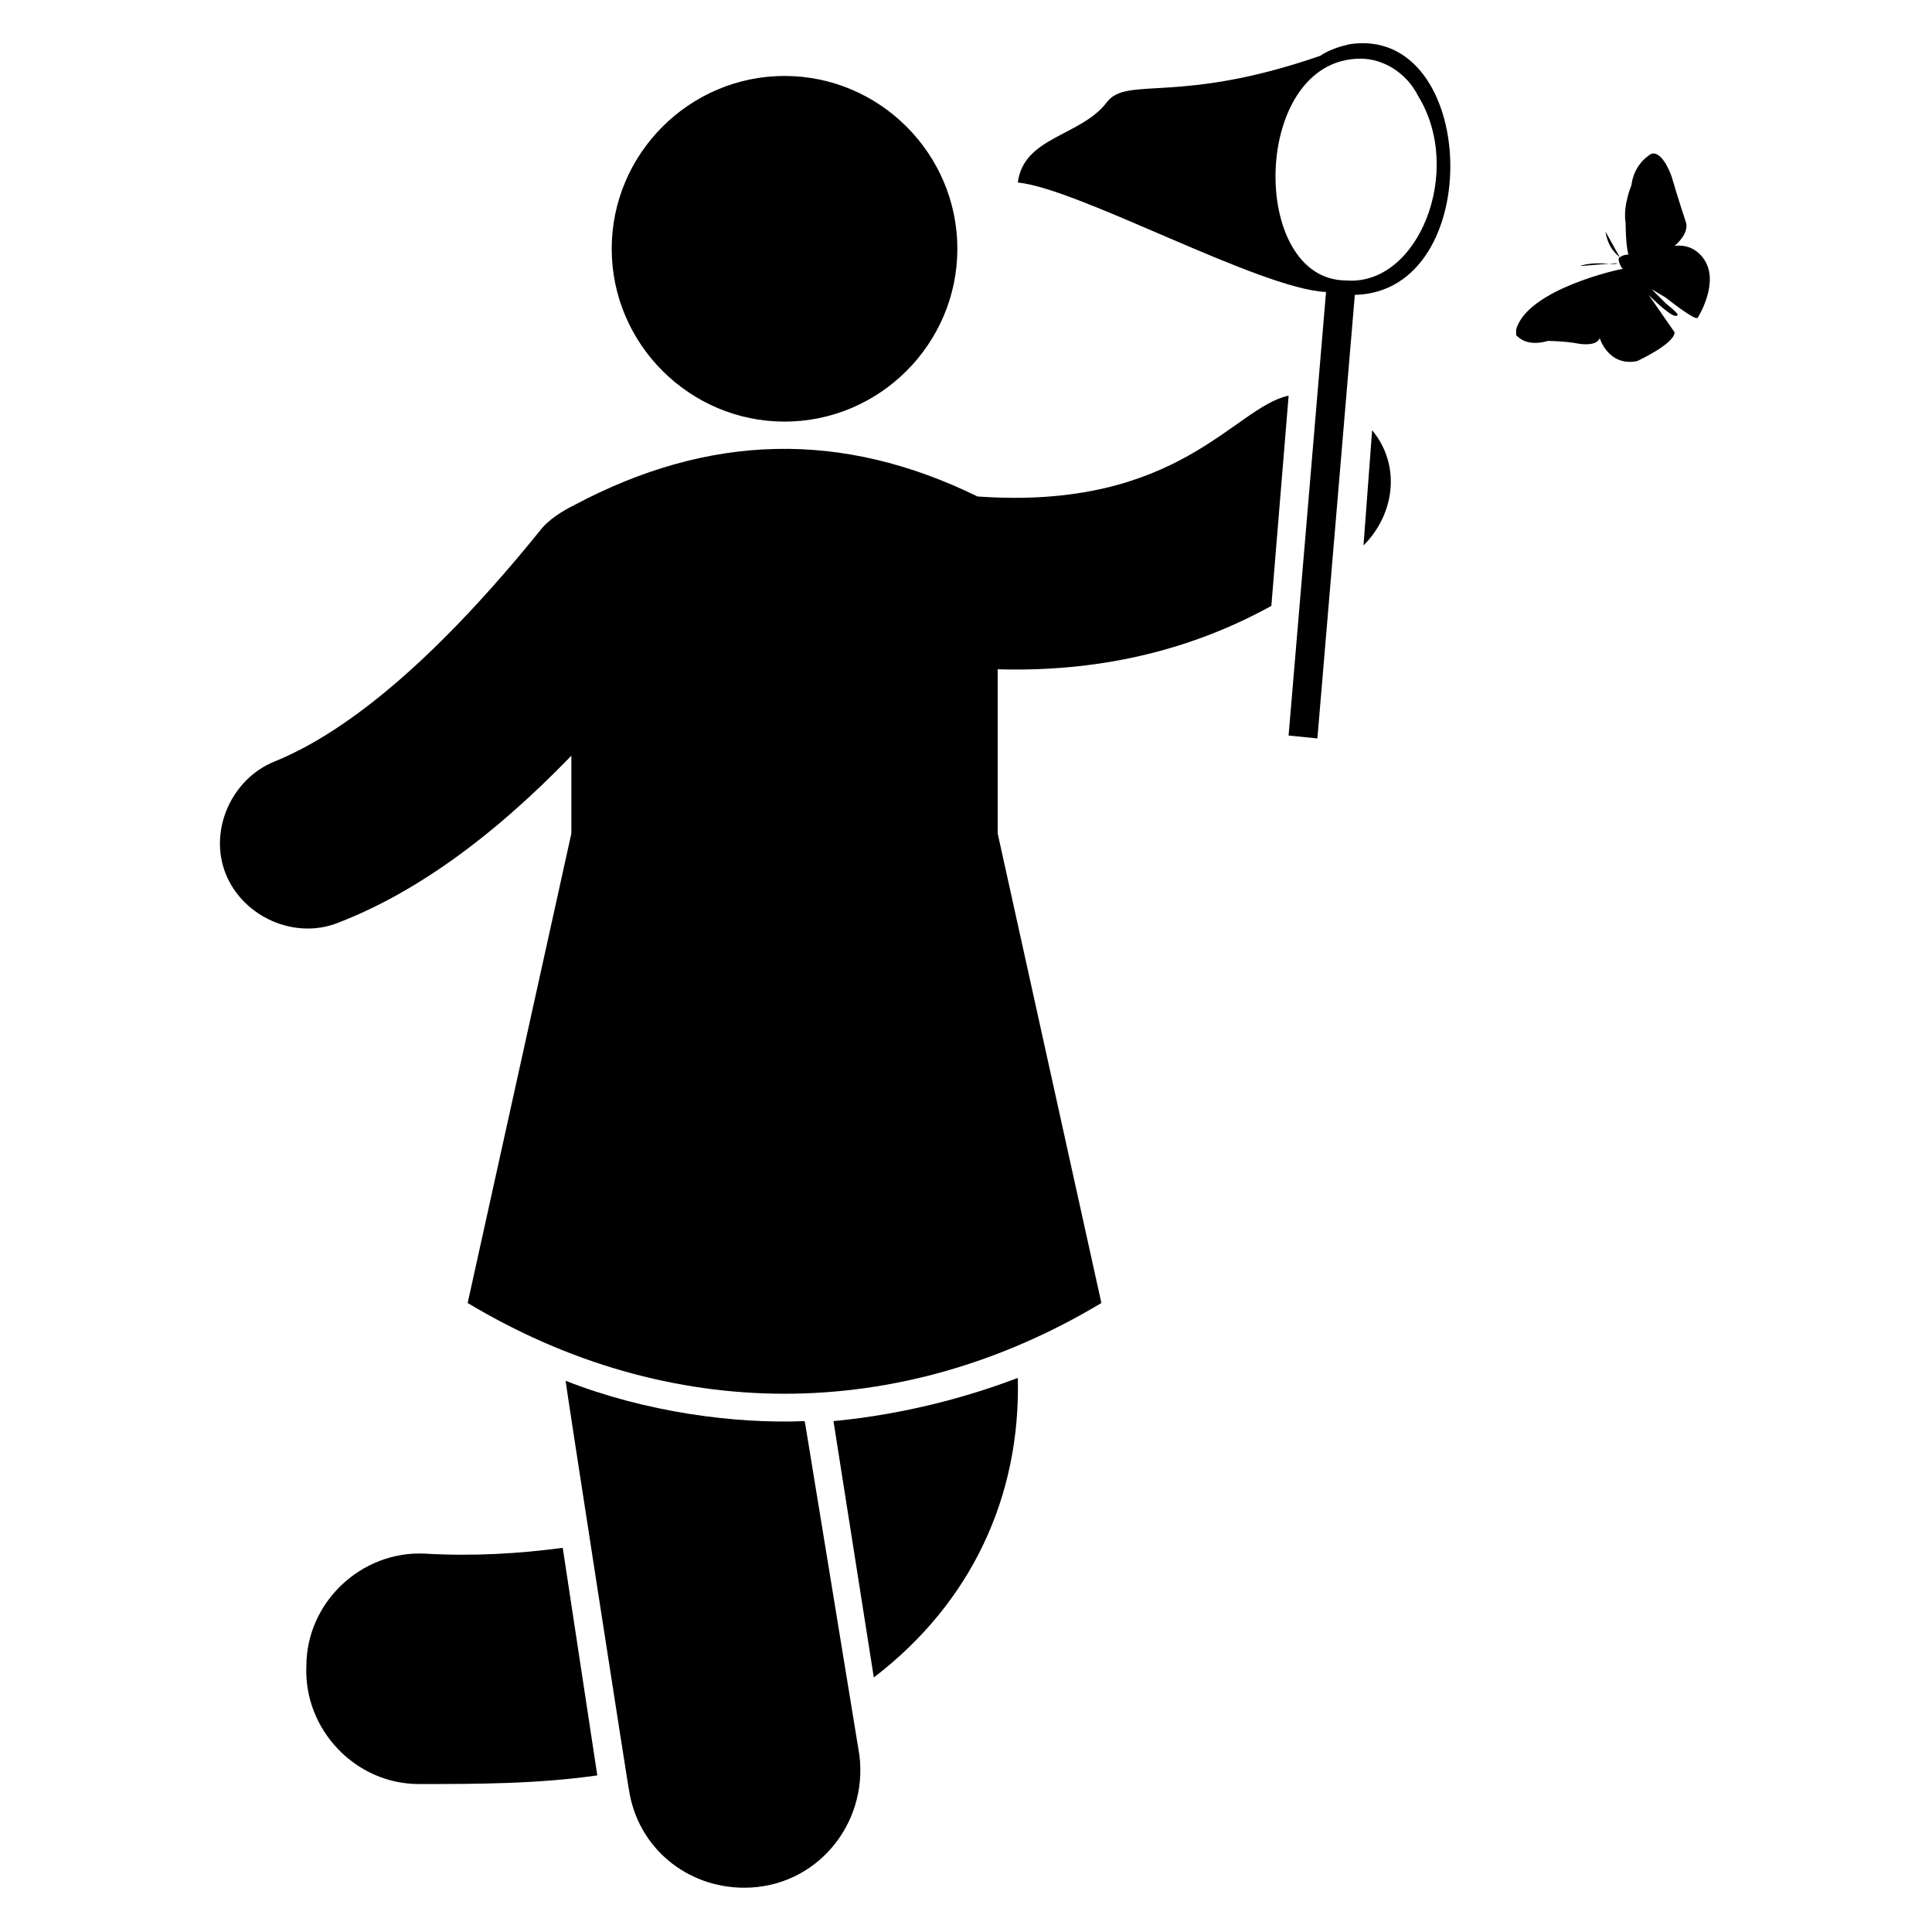 <?xml version="1.0" encoding="UTF-8"?>
<!-- Uploaded to: SVG Repo, www.svgrepo.com, Generator: SVG Repo Mixer Tools -->
<svg fill="#000000" width="800px" height="800px" version="1.1" viewBox="144 144 512 512" xmlns="http://www.w3.org/2000/svg">
 <g>
  <path d="m256.49 555.72c-16.793-0.762-31.297 12.977-31.297 29.77-0.762 16.793 12.977 31.297 29.77 31.297 15.266 0 31.297 0 47.328-2.289l-9.16-60.305c-11.449 1.527-23.664 2.289-36.641 1.527z"/>
  <path d="m364.88 520.61 10.688 67.938c25.953-19.848 38.93-48.09 38.168-79.387-16.031 6.106-32.824 9.922-48.855 11.449z"/>
  <path d="m357.25 520.61c-18.32 0.762-41.984-2.289-63.359-10.688 0 0.762 16.793 109.16 16.793 108.39 2.289 15.266 15.266 25.953 30.535 25.953 19.082 0 32.824-16.793 30.535-35.113-19.848-121.37-12.977-79.387-14.504-88.547z"/>
  <path d="m403.05 275.57c-35.879-17.559-70.992-16.793-106.87 2.289-3.055 1.527-6.871 3.816-9.16 6.871-25.953 32.062-49.617 52.672-70.227 61.066-11.449 4.582-17.559 18.32-12.977 29.77 4.582 11.449 18.32 17.559 29.77 12.977 19.848-7.633 40.457-22.137 61.832-44.273v20.609l-27.48 124.43c53.434 32.062 114.5 32.062 167.94 0l-27.48-124.43v-43.512c25.953 0.762 50.383-4.582 72.52-16.793l4.582-55.723c-14.512 3.055-29.016 30.535-82.449 26.719z"/>
  <path d="m505.34 288.55c8.398-8.398 9.922-21.375 2.289-30.535z"/>
  <path d="m351.91 255.73c25.191 0 45.801-20.609 45.801-45.801 0-25.191-20.609-45.801-45.801-45.801s-45.801 20.609-45.801 45.801c0 25.191 20.613 45.801 45.801 45.801z"/>
  <path d="m501.52 155.73c-3.055 0.762-5.344 1.527-7.633 3.055-37.402 12.977-51.145 5.344-56.488 12.215-6.871 9.16-22.137 9.16-23.664 21.371 16.031 1.527 64.121 28.242 81.68 29.008l-9.926 117.55 7.633 0.762 9.922-117.55c35.117-0.762 32.828-71.754-1.523-66.41zm-0.762 62.594c-25.953 0-25.191-58.777 3.816-58.777 6.106 0 12.215 3.816 15.266 9.922 12.215 19.852 0 50.383-19.082 48.855z"/>
  <path d="m562.59 214.5 9.922-0.762c0.004 0.762-5.34-0.766-9.922 0.762z"/>
  <path d="m593.89 228.25s5.344-8.398 2.289-14.504c0 0-2.289-5.344-8.398-4.582 0 0 3.816-3.055 3.055-6.106 0 0-2.289-6.871-3.816-12.215 0 0-2.289-6.871-5.344-6.106 0 0-4.582 2.289-5.344 8.398 0 0-2.289 5.344-1.527 9.922 0 0 0 6.106 0.762 8.398 0 0-1.527 0-2.289 0.762l-3.816-6.871c0.762 4.582 3.055 6.106 3.816 6.871-0.762 0 0 2.289 0.762 3.055-0.762 0-25.191 5.344-28.242 16.031v1.527c0.762 0.762 3.055 3.055 8.398 1.527 0 0 4.582 0 8.398 0.762 0 0 4.582 0.762 5.344-1.527 0 0 2.289 7.633 9.922 6.106 0 0 9.922-4.582 9.922-7.633l-6.871-9.922c0.762 0.762 6.871 6.871 7.633 5.344 0 0 0.762 0-3.055-3.055l-3.816-3.816 3.816 2.289c0.004 0 7.637 6.106 8.402 5.344z"/>
 </g>
</svg>